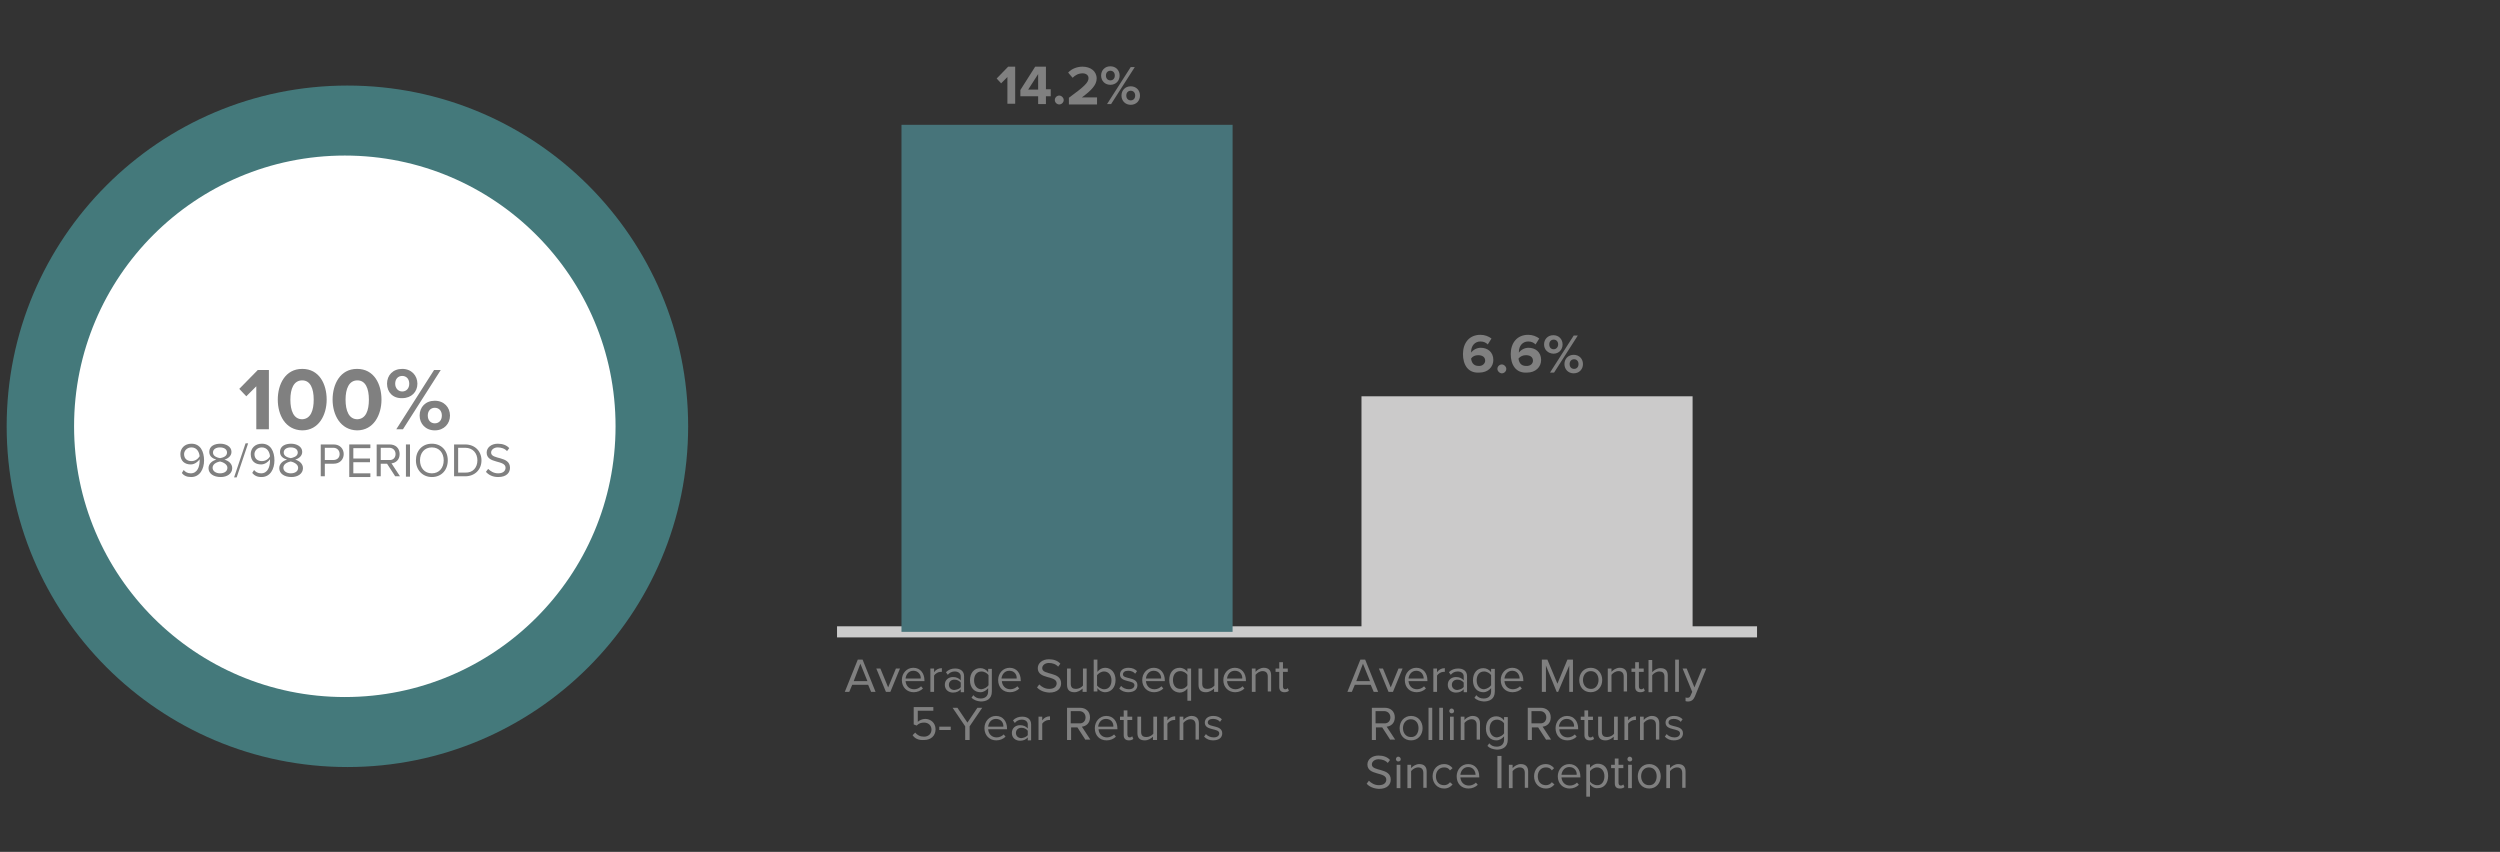 <?xml version="1.0" encoding="utf-8"?>
<!-- Generator: Adobe Illustrator 28.0.0, SVG Export Plug-In . SVG Version: 6.00 Build 0)  -->
<svg version="1.1" xmlns="http://www.w3.org/2000/svg" xmlns:xlink="http://www.w3.org/1999/xlink" x="0px" y="0px"
	 viewBox="0 0 675 230" enable-background="new 0 0 675 230" xml:space="preserve">
<rect x="0" y="0" width="675" height="230" fill="#333333" stroke="none"/>
<g id="Layer_2">
	<g>
		<path fill="#44797B" d="M93.8,115.1v-92c50.8,0,92,41.2,92,92s-41.2,92-92,92s-92-41.2-92-92s41.2-92,92-92l0,0V115.1z"/>
	</g>
	<circle fill="#FFFFFF" cx="93.1" cy="115.1" r="73.1"/>
	<path fill="#808080" d="M69.2,115.9v-11.6l-2.7,2.7l-1.9-2l5-5.1h3v16H69.2z"/>
	<path fill="#808080" d="M75,107.9c0-4.1,2-8.3,6.6-8.3c4.6,0,6.6,4.1,6.6,8.3c0,4.1-2.1,8.3-6.6,8.3C77,116.1,75,112,75,107.9z
		 M84.7,107.9c0-3-0.9-5.2-3.1-5.2c-2.3,0-3.2,2.3-3.2,5.2c0,3,0.9,5.3,3.2,5.3C83.9,113.1,84.7,110.8,84.7,107.9z"/>
	<path fill="#808080" d="M89.8,107.9c0-4.1,2-8.3,6.6-8.3c4.6,0,6.6,4.1,6.6,8.3c0,4.1-2.1,8.3-6.6,8.3
		C91.9,116.1,89.8,112,89.8,107.9z M99.6,107.9c0-3-0.9-5.2-3.1-5.2c-2.3,0-3.2,2.3-3.2,5.2c0,3,0.9,5.3,3.2,5.3
		C98.8,113.1,99.6,110.8,99.6,107.9z"/>
	<path fill="#808080" d="M104.5,103.6c0-2.3,1.6-4,4.1-4c2.5,0,4.1,1.8,4.1,4c0,2.2-1.6,3.9-4.1,3.9
		C106.1,107.6,104.5,105.9,104.5,103.6z M110.5,103.6c0-1.3-0.8-2.1-1.9-2.1c-1.1,0-1.9,0.8-1.9,2.1c0,1.2,0.8,2.1,1.9,2.1
		C109.7,105.7,110.5,104.9,110.5,103.6z M107,115.9l10.2-16h1.8l-10.2,16H107z M113.3,112.2c0-2.3,1.6-4,4.1-4s4.1,1.8,4.1,4
		c0,2.2-1.6,4-4.1,4S113.3,114.4,113.3,112.2z M119.3,112.2c0-1.3-0.8-2.1-1.9-2.1s-1.9,0.8-1.9,2.1c0,1.3,0.8,2.1,1.9,2.1
		S119.3,113.5,119.3,112.2z"/>
	<path fill="#808080" d="M49.1,127.7l0.5-0.8c0.4,0.5,1,0.9,1.9,0.9c1.8,0,2.4-1.8,2.4-3.4c0-0.1,0-0.2,0-0.4
		c-0.4,0.6-1.3,1.4-2.4,1.4c-1.6,0-2.8-0.9-2.8-2.8c0-1.5,1.1-2.8,3-2.8c2.4,0,3.4,2.1,3.4,4.5c0,2.3-1.1,4.5-3.5,4.5
		C50.4,128.8,49.6,128.4,49.1,127.7z M53.9,123.2c-0.1-1.1-0.7-2.4-2.2-2.4c-1.3,0-2,1-2,1.8c0,1.3,0.9,1.9,2,1.9
		C52.6,124.5,53.4,124,53.9,123.2z"/>
	<path fill="#808080" d="M56.3,126.4c0-1.2,1-2,2.1-2.3c-1-0.3-1.9-0.9-1.9-2.1c0-1.6,1.5-2.2,3-2.2c1.4,0,3,0.7,3,2.2
		c0,1.1-0.9,1.8-1.9,2.1c1.1,0.3,2.1,1.1,2.1,2.3c0,1.5-1.4,2.4-3.1,2.4C57.7,128.8,56.3,127.9,56.3,126.4z M61.4,126.3
		c0-1.1-1.5-1.6-2-1.7c-0.5,0.1-2,0.5-2,1.7c0,0.9,0.9,1.5,2,1.5C60.5,127.8,61.4,127.3,61.4,126.3z M61.3,122.2
		c0-0.9-0.8-1.4-1.9-1.4c-1.1,0-1.9,0.5-1.9,1.4c0,1.1,1.4,1.4,1.9,1.5C60,123.6,61.3,123.3,61.3,122.2z"/>
	<path fill="#808080" d="M63.2,128.9l3.1-9.2H67l-3.1,9.2H63.2z"/>
	<path fill="#808080" d="M68.1,127.7l0.5-0.8c0.4,0.5,1,0.9,1.9,0.9c1.8,0,2.4-1.8,2.4-3.4c0-0.1,0-0.2,0-0.4
		c-0.4,0.6-1.3,1.4-2.4,1.4c-1.6,0-2.8-0.9-2.8-2.8c0-1.5,1.1-2.8,3-2.8c2.4,0,3.4,2.1,3.4,4.5c0,2.3-1.1,4.5-3.5,4.5
		C69.4,128.8,68.7,128.4,68.1,127.7z M72.9,123.2c-0.1-1.1-0.7-2.4-2.2-2.4c-1.3,0-2,1-2,1.8c0,1.3,0.9,1.9,2,1.9
		C71.6,124.5,72.5,124,72.9,123.2z"/>
	<path fill="#808080" d="M75.4,126.4c0-1.2,1-2,2.1-2.3c-1-0.3-1.9-0.9-1.9-2.1c0-1.6,1.5-2.2,3-2.2c1.4,0,3,0.7,3,2.2
		c0,1.1-0.9,1.8-1.9,2.1c1.1,0.3,2.1,1.1,2.1,2.3c0,1.5-1.4,2.4-3.1,2.4C76.8,128.8,75.4,127.9,75.4,126.4z M80.5,126.3
		c0-1.1-1.5-1.6-2-1.7c-0.5,0.1-2,0.5-2,1.7c0,0.9,0.9,1.5,2,1.5C79.6,127.8,80.5,127.3,80.5,126.3z M80.4,122.2
		c0-0.9-0.8-1.4-1.9-1.4c-1.1,0-1.9,0.5-1.9,1.4c0,1.1,1.4,1.4,1.9,1.5C79,123.6,80.4,123.3,80.4,122.2z"/>
	<path fill="#808080" d="M86.6,128.6V120h3.5c1.7,0,2.7,1.2,2.7,2.6s-1,2.6-2.7,2.6h-2.4v3.4H86.6z M91.7,122.6c0-1-0.7-1.7-1.7-1.7
		h-2.3v3.3H90C91,124.2,91.7,123.6,91.7,122.6z"/>
	<path fill="#808080" d="M94.3,128.6V120h5.7v1h-4.6v2.8h4.5v1h-4.5v3h4.6v1H94.3z"/>
	<path fill="#808080" d="M106.7,128.6l-2.2-3.4h-1.7v3.4h-1.1V120h3.5c1.6,0,2.7,1,2.7,2.6c0,1.6-1.1,2.4-2.2,2.5l2.3,3.5H106.7z
		 M106.8,122.6c0-1-0.7-1.7-1.7-1.7h-2.3v3.3h2.3C106.1,124.3,106.8,123.6,106.8,122.6z"/>
	<path fill="#808080" d="M109.6,128.6V120h1.1v8.7H109.6z"/>
	<path fill="#808080" d="M112.3,124.3c0-2.6,1.7-4.5,4.3-4.5c2.6,0,4.3,1.9,4.3,4.5c0,2.6-1.7,4.5-4.3,4.5
		C114.1,128.8,112.3,126.9,112.3,124.3z M119.8,124.3c0-2-1.2-3.5-3.2-3.5c-2,0-3.2,1.5-3.2,3.5c0,2,1.2,3.5,3.2,3.5
		C118.6,127.8,119.8,126.3,119.8,124.3z"/>
	<path fill="#808080" d="M122.6,128.6V120h3c2.7,0,4.4,1.9,4.4,4.3c0,2.5-1.8,4.3-4.4,4.3H122.6z M128.9,124.3
		c0-1.9-1.2-3.4-3.3-3.4h-1.9v6.7h1.9C127.7,127.7,128.9,126.2,128.9,124.3z"/>
	<path fill="#808080" d="M131.2,127.4l0.6-0.8c0.6,0.6,1.5,1.2,2.7,1.2c1.5,0,2-0.8,2-1.5c0-2.2-5.1-1-5.1-4.1c0-1.4,1.3-2.4,3-2.4
		c1.3,0,2.4,0.4,3.1,1.2l-0.6,0.8c-0.6-0.7-1.6-1-2.5-1c-1,0-1.8,0.6-1.8,1.4c0,2,5.1,0.8,5.1,4.1c0,1.3-0.9,2.5-3.2,2.5
		C133,128.8,131.9,128.2,131.2,127.4z"/>
	<line fill="none" stroke="#CBCBCB" stroke-width="3" stroke-miterlimit="10" x1="226" y1="170.6" x2="474.4" y2="170.6"/>
	<g>
		<g>
			<path fill="none" d="M215.3,171c0-1.7,1-3.3,3.2-3.3c2.2,0,3.2,1.7,3.2,3.3c0,1.7-1,3.3-3.2,3.3
				C216.3,174.4,215.3,172.7,215.3,171z M220.1,171c0-1.2-0.4-2.1-1.5-2.1c-1.1,0-1.5,0.9-1.5,2.1c0,1.2,0.4,2.1,1.5,2.1
				C219.7,173.1,220.1,172.2,220.1,171z"/>
		</g>
		<g>
			<path fill="none" d="M215.6,144.4l0.9-0.9c0.5,0.5,1.4,0.7,2.1,0.7c0.9,0,1.5-0.3,1.5-0.8c0-0.5-0.5-0.7-1.6-0.7
				c-0.3,0-0.9,0-1,0v-1.2c0.1,0,0.7,0,1,0c0.9,0,1.4-0.2,1.4-0.7c0-0.5-0.6-0.8-1.4-0.8c-0.7,0-1.4,0.2-2,0.7l-0.8-0.9
				c0.6-0.6,1.6-1,3-1c1.8,0,2.9,0.7,2.9,1.8c0,0.8-0.8,1.3-1.7,1.5c0.8,0.1,1.8,0.6,1.8,1.5c0,1.1-1.2,1.9-3.1,1.9
				C217.2,145.4,216.1,145,215.6,144.4z"/>
		</g>
		<g>
			<path fill="none" d="M215.5,113.2c0-2,1.3-3.3,3.6-3.3c0.9,0,1.7,0.3,2.3,0.7l-0.7,1.1c-0.4-0.3-0.9-0.5-1.5-0.5
				c-1.1,0-1.9,0.8-1.9,1.8c0,0,0,0.1,0,0.1c0.4-0.4,1.1-0.8,2-0.8c1.4,0,2.6,0.7,2.6,2.1c0,1.3-1.2,2.2-3,2.2
				C216.5,116.5,215.5,115,215.5,113.2z M220.1,114.3c0-0.7-0.7-1-1.4-1c-0.6,0-1.1,0.2-1.5,0.6c0.1,0.6,0.5,1.3,1.6,1.3
				C219.6,115.3,220.1,114.8,220.1,114.3z"/>
		</g>
		<g>
			<path fill="none" d="M215.9,86.9l0.7-1.1c0.4,0.3,0.9,0.5,1.5,0.5c1.3,0,1.9-0.9,1.9-1.8c0,0,0-0.1,0-0.1c-0.4,0.4-1.2,0.8-2,0.8
				c-1.4,0-2.7-0.7-2.7-2.1c0-1.3,1.2-2.2,3-2.2c2.4,0,3.3,1.5,3.3,3.3c0,1.9-1.3,3.3-3.6,3.3C217.2,87.6,216.4,87.3,215.9,86.9z
				 M220.1,83.4c-0.1-0.6-0.5-1.3-1.6-1.3c-0.9,0-1.4,0.5-1.4,0.9c0,0.7,0.7,1,1.4,1C219.1,84,219.7,83.8,220.1,83.4z"/>
		</g>
		<g>
			<path fill="none" d="M212.8,58.5v-4.7l-1.3,1.1l-0.9-0.8l2.4-2h1.4v6.5H212.8z"/>
			<path fill="none" d="M215.7,58.5v-1.1c3.2-2,4.1-2.6,4.1-3.4c0-0.6-0.6-0.8-1.3-0.8c-0.9,0-1.6,0.3-2.1,0.7l-0.9-0.9
				c0.8-0.7,1.9-1.1,3-1.1c1.7,0,3,0.8,3,2.1c0,1.1-1.1,2.1-3.1,3.3h3.2v1.2H215.7z"/>
		</g>
		<g>
			<path fill="none" d="M212.7,29.6v-4.7l-1.3,1.1l-0.9-0.8l2.4-2h1.4v6.5H212.7z"/>
			<path fill="none" d="M215.7,28.8l0.9-1c0.5,0.5,1.2,0.7,2.1,0.7c0.9,0,1.4-0.4,1.4-1c0-0.6-0.5-1-1.4-1c-0.6,0-1.2,0.2-1.6,0.5
				l-1.2-0.3v-3.7h5.3v1.2h-3.7v1.6c0.4-0.3,1-0.5,1.7-0.5c1.3,0,2.5,0.8,2.5,2.1c0,1.4-1.2,2.2-3.1,2.2
				C217.3,29.7,216.3,29.4,215.7,28.8z"/>
		</g>
	</g>
	<g>
		<g>
			<rect x="243.4" y="33.7" fill="#47747A" width="89.4" height="136.9"/>
			<rect x="367.6" y="107" fill="#CBCACA" width="89.4" height="63.6"/>
		</g>
	</g>
	<g>
		<path fill="#808080" d="M370.9,186.8l-0.8-1.9h-4.3l-0.8,1.9h-1.2l3.5-8.7h1.3l3.5,8.7H370.9z M368,179.2l-1.8,4.7h3.7L368,179.2z
			"/>
		<path fill="#808080" d="M374.9,186.8l-2.6-6.3h1.1l2.1,5.1l2.1-5.1h1.1l-2.6,6.3H374.9z"/>
		<path fill="#808080" d="M379.3,183.6c0-1.8,1.3-3.3,3.1-3.3c1.9,0,3,1.5,3,3.4v0.2h-5.1c0.1,1.2,0.9,2.2,2.3,2.2
			c0.7,0,1.4-0.3,1.9-0.8l0.5,0.6c-0.6,0.6-1.5,1-2.5,1C380.6,186.9,379.3,185.6,379.3,183.6z M382.4,181.1c-1.3,0-2,1.1-2.1,2.1
			h4.1C384.4,182.3,383.8,181.1,382.4,181.1z"/>
		<path fill="#808080" d="M387,186.8v-6.3h1v1c0.5-0.7,1.2-1.1,2.1-1.1v1c-0.1,0-0.2,0-0.4,0c-0.6,0-1.4,0.5-1.7,1v4.4H387z"/>
		<path fill="#808080" d="M395.2,186.8v-0.7c-0.5,0.6-1.2,0.9-2.1,0.9c-1.1,0-2.2-0.7-2.2-2.1c0-1.4,1.1-2.1,2.2-2.1
			c0.9,0,1.6,0.3,2.1,0.9v-1.1c0-0.8-0.7-1.3-1.6-1.3c-0.8,0-1.4,0.3-1.9,0.9l-0.5-0.7c0.7-0.7,1.5-1,2.5-1c1.3,0,2.4,0.6,2.4,2.1
			v4.3H395.2z M395.2,185.5v-1.2c-0.4-0.5-1-0.8-1.7-0.8c-0.9,0-1.5,0.6-1.5,1.4c0,0.8,0.6,1.4,1.5,1.4
			C394.1,186.2,394.8,186,395.2,185.5z"/>
		<path fill="#808080" d="M398.1,188.4l0.5-0.7c0.5,0.6,1.1,0.9,2,0.9c1,0,2-0.5,2-1.9v-0.9c-0.5,0.6-1.2,1.1-2.1,1.1
			c-1.6,0-2.8-1.2-2.8-3.2c0-2,1.1-3.3,2.8-3.3c0.8,0,1.6,0.4,2.1,1.1v-0.9h1v6.1c0,2.1-1.5,2.7-3,2.7
			C399.6,189.3,398.8,189.1,398.1,188.4z M402.6,185v-2.7c-0.3-0.5-1.1-1-1.9-1c-1.3,0-2,1-2,2.4c0,1.4,0.8,2.4,2,2.4
			C401.5,186,402.3,185.5,402.6,185z"/>
		<path fill="#808080" d="M405.2,183.6c0-1.8,1.3-3.3,3.1-3.3c1.9,0,3,1.5,3,3.4v0.2h-5.1c0.1,1.2,0.9,2.2,2.3,2.2
			c0.7,0,1.4-0.3,1.9-0.8l0.5,0.6c-0.6,0.6-1.5,1-2.5,1C406.5,186.9,405.2,185.6,405.2,183.6z M408.3,181.1c-1.3,0-2,1.1-2.1,2.1
			h4.1C410.3,182.3,409.7,181.1,408.3,181.1z"/>
		<path fill="#808080" d="M423.7,186.8v-7.1l-3,7.1h-0.4l-2.9-7.1v7.1h-1.1v-8.7h1.5l2.7,6.5l2.7-6.5h1.5v8.7H423.7z"/>
		<path fill="#808080" d="M426.4,183.6c0-1.8,1.2-3.3,3.1-3.3s3.1,1.5,3.1,3.3c0,1.8-1.2,3.3-3.1,3.3S426.4,185.5,426.4,183.6z
			 M431.6,183.6c0-1.3-0.7-2.4-2.1-2.4c-1.3,0-2.1,1.1-2.1,2.4c0,1.3,0.8,2.4,2.1,2.4C430.8,186.1,431.6,184.9,431.6,183.6z"/>
		<path fill="#808080" d="M438.4,186.8v-4.1c0-1.1-0.6-1.5-1.4-1.5c-0.8,0-1.5,0.5-1.9,1v4.6h-1v-6.3h1v0.9c0.4-0.5,1.3-1.1,2.2-1.1
			c1.3,0,2,0.7,2,2v4.4H438.4z"/>
		<path fill="#808080" d="M441.5,185.5v-4.1h-1v-0.9h1v-1.7h1v1.7h1.3v0.9h-1.3v3.9c0,0.5,0.2,0.8,0.6,0.8c0.3,0,0.5-0.1,0.7-0.3
			l0.3,0.7c-0.2,0.2-0.6,0.4-1.2,0.4C442,186.9,441.5,186.4,441.5,185.5z"/>
		<path fill="#808080" d="M449.4,186.8v-4.1c0-1.1-0.6-1.4-1.4-1.4c-0.8,0-1.5,0.5-1.9,1v4.6h-1v-8.7h1v3.3c0.4-0.5,1.3-1.1,2.2-1.1
			c1.3,0,2,0.6,2,2v4.4H449.4z"/>
		<path fill="#808080" d="M452.3,186.8v-8.7h1v8.7H452.3z"/>
		<path fill="#808080" d="M455.1,188.3c0.1,0.1,0.4,0.1,0.5,0.1c0.4,0,0.7-0.1,0.9-0.7l0.4-0.9l-2.6-6.3h1.1l2.1,5.1l2.1-5.1h1.1
			l-3.1,7.6c-0.4,0.9-1,1.3-1.8,1.3c-0.2,0-0.5,0-0.7-0.1L455.1,188.3z"/>
		<path fill="#808080" d="M375.4,199.8l-2.2-3.4h-1.7v3.4h-1.1v-8.7h3.5c1.6,0,2.7,1,2.7,2.6c0,1.6-1.1,2.4-2.2,2.5l2.3,3.5H375.4z
			 M375.4,193.7c0-1-0.7-1.7-1.7-1.7h-2.3v3.3h2.3C374.7,195.4,375.4,194.7,375.4,193.7z"/>
		<path fill="#808080" d="M377.9,196.6c0-1.8,1.2-3.3,3.1-3.3s3.1,1.5,3.1,3.3c0,1.8-1.2,3.3-3.1,3.3S377.9,198.5,377.9,196.6z
			 M383,196.6c0-1.3-0.7-2.4-2.1-2.4c-1.3,0-2.1,1.1-2.1,2.4c0,1.3,0.8,2.4,2.1,2.4C382.3,199.1,383,197.9,383,196.6z"/>
		<path fill="#808080" d="M385.7,199.8v-8.7h1v8.7H385.7z"/>
		<path fill="#808080" d="M388.6,199.8v-8.7h1v8.7H388.6z"/>
		<path fill="#808080" d="M391.3,192c0-0.4,0.3-0.7,0.6-0.7c0.4,0,0.7,0.3,0.7,0.7c0,0.4-0.3,0.6-0.7,0.6
			C391.6,192.6,391.3,192.3,391.3,192z M391.5,199.8v-6.3h1v6.3H391.5z"/>
		<path fill="#808080" d="M398.7,199.8v-4.1c0-1.1-0.6-1.5-1.4-1.5c-0.8,0-1.5,0.5-1.9,1v4.6h-1v-6.3h1v0.9c0.4-0.5,1.3-1.1,2.2-1.1
			c1.3,0,2,0.7,2,2v4.4H398.7z"/>
		<path fill="#808080" d="M401.6,201.4l0.5-0.7c0.5,0.6,1.1,0.9,2,0.9c1,0,2-0.5,2-1.9v-0.9c-0.5,0.6-1.2,1.1-2.1,1.1
			c-1.6,0-2.8-1.2-2.8-3.2c0-2,1.1-3.3,2.8-3.3c0.8,0,1.6,0.4,2.1,1.1v-0.9h1v6.1c0,2.1-1.5,2.7-3,2.7
			C403.1,202.3,402.3,202.1,401.6,201.4z M406.1,198v-2.7c-0.3-0.5-1.1-1-1.9-1c-1.3,0-2,1-2,2.4c0,1.4,0.8,2.4,2,2.4
			C405,199,405.8,198.5,406.1,198z"/>
		<path fill="#808080" d="M417.5,199.8l-2.2-3.4h-1.7v3.4h-1.1v-8.7h3.5c1.6,0,2.7,1,2.7,2.6c0,1.6-1.1,2.4-2.2,2.5l2.3,3.5H417.5z
			 M417.5,193.7c0-1-0.7-1.7-1.7-1.7h-2.3v3.3h2.3C416.8,195.4,417.5,194.7,417.5,193.7z"/>
		<path fill="#808080" d="M420,196.6c0-1.8,1.3-3.3,3.1-3.3c1.9,0,3,1.5,3,3.4v0.2H421c0.1,1.2,0.9,2.2,2.3,2.2
			c0.7,0,1.4-0.3,1.9-0.8l0.5,0.6c-0.6,0.6-1.5,1-2.5,1C421.3,199.9,420,198.6,420,196.6z M423,194.1c-1.3,0-2,1.1-2.1,2.1h4.1
			C425.1,195.3,424.5,194.1,423,194.1z"/>
		<path fill="#808080" d="M427.8,198.5v-4.1h-1v-0.9h1v-1.7h1v1.7h1.3v0.9h-1.3v3.9c0,0.5,0.2,0.8,0.6,0.8c0.3,0,0.5-0.1,0.7-0.3
			l0.3,0.7c-0.2,0.2-0.6,0.4-1.2,0.4C428.3,199.9,427.8,199.4,427.8,198.5z"/>
		<path fill="#808080" d="M435.7,199.8v-0.9c-0.5,0.5-1.3,1-2.2,1c-1.3,0-2-0.6-2-2v-4.4h1v4.1c0,1.1,0.6,1.4,1.4,1.4
			c0.8,0,1.5-0.4,1.9-0.9v-4.6h1v6.3H435.7z"/>
		<path fill="#808080" d="M438.6,199.8v-6.3h1v1c0.5-0.7,1.2-1.1,2.1-1.1v1c-0.1,0-0.2,0-0.4,0c-0.6,0-1.4,0.5-1.7,1v4.4H438.6z"/>
		<path fill="#808080" d="M447.1,199.8v-4.1c0-1.1-0.6-1.5-1.4-1.5c-0.8,0-1.5,0.5-1.9,1v4.6h-1v-6.3h1v0.9c0.4-0.5,1.3-1.1,2.2-1.1
			c1.3,0,2,0.7,2,2v4.4H447.1z"/>
		<path fill="#808080" d="M449.5,198.9l0.5-0.7c0.4,0.5,1.2,0.9,2.1,0.9c1,0,1.5-0.5,1.5-1.1c0-1.5-3.9-0.6-3.9-2.9
			c0-1,0.8-1.8,2.3-1.8c1.1,0,1.8,0.4,2.3,0.9l-0.5,0.7c-0.4-0.5-1.1-0.8-1.9-0.8c-0.9,0-1.4,0.4-1.4,1c0,1.4,3.9,0.5,3.9,2.9
			c0,1.1-0.8,1.9-2.5,1.9C451,199.9,450.2,199.6,449.5,198.9z"/>
		<path fill="#808080" d="M369,211.6l0.6-0.8c0.6,0.6,1.5,1.2,2.7,1.2c1.5,0,2-0.8,2-1.5c0-2.2-5.1-1-5.1-4.1c0-1.4,1.3-2.4,3-2.4
			c1.3,0,2.4,0.4,3.1,1.2l-0.6,0.8c-0.6-0.7-1.6-1-2.5-1c-1,0-1.8,0.6-1.8,1.4c0,2,5.1,0.8,5.1,4.1c0,1.3-0.9,2.5-3.2,2.5
			C370.8,212.9,369.7,212.4,369,211.6z"/>
		<path fill="#808080" d="M376.9,205c0-0.4,0.3-0.7,0.6-0.7c0.4,0,0.7,0.3,0.7,0.7c0,0.4-0.3,0.6-0.7,0.6
			C377.2,205.6,376.9,205.3,376.9,205z M377.1,212.8v-6.3h1v6.3H377.1z"/>
		<path fill="#808080" d="M384.3,212.8v-4.1c0-1.1-0.6-1.5-1.4-1.5c-0.8,0-1.5,0.5-1.9,1v4.6h-1v-6.3h1v0.9c0.4-0.5,1.3-1.1,2.2-1.1
			c1.3,0,2,0.7,2,2v4.4H384.3z"/>
		<path fill="#808080" d="M386.8,209.6c0-1.9,1.3-3.3,3.1-3.3c1.1,0,1.8,0.5,2.3,1.1l-0.7,0.6c-0.4-0.6-0.9-0.8-1.6-0.8
			c-1.3,0-2.2,1-2.2,2.4s0.8,2.4,2.2,2.4c0.7,0,1.2-0.3,1.6-0.8l0.7,0.6c-0.5,0.6-1.2,1.1-2.3,1.1
			C388.1,212.9,386.8,211.5,386.8,209.6z"/>
		<path fill="#808080" d="M393.3,209.6c0-1.8,1.3-3.3,3.1-3.3c1.9,0,3,1.5,3,3.4v0.2h-5.1c0.1,1.2,0.9,2.2,2.3,2.2
			c0.7,0,1.4-0.3,1.9-0.8l0.5,0.6c-0.6,0.6-1.5,1-2.5,1C394.6,212.9,393.3,211.6,393.3,209.6z M396.4,207.1c-1.3,0-2,1.1-2.1,2.1
			h4.1C398.4,208.3,397.8,207.1,396.4,207.1z"/>
		<path fill="#808080" d="M404.3,212.8v-8.7h1.1v8.7H404.3z"/>
		<path fill="#808080" d="M411.7,212.8v-4.1c0-1.1-0.6-1.5-1.4-1.5c-0.8,0-1.5,0.5-1.9,1v4.6h-1v-6.3h1v0.9c0.4-0.5,1.3-1.1,2.2-1.1
			c1.3,0,2,0.7,2,2v4.4H411.7z"/>
		<path fill="#808080" d="M414.2,209.6c0-1.9,1.3-3.3,3.1-3.3c1.1,0,1.8,0.5,2.3,1.1L419,208c-0.4-0.6-0.9-0.8-1.6-0.8
			c-1.3,0-2.2,1-2.2,2.4s0.8,2.4,2.2,2.4c0.7,0,1.2-0.3,1.6-0.8l0.7,0.6c-0.5,0.6-1.2,1.1-2.3,1.1
			C415.5,212.9,414.2,211.5,414.2,209.6z"/>
		<path fill="#808080" d="M420.6,209.6c0-1.8,1.3-3.3,3.1-3.3c1.9,0,3,1.5,3,3.4v0.2h-5.1c0.1,1.2,0.9,2.2,2.3,2.2
			c0.7,0,1.4-0.3,1.9-0.8l0.5,0.6c-0.6,0.6-1.5,1-2.5,1C422,212.9,420.6,211.6,420.6,209.6z M423.7,207.1c-1.3,0-2,1.1-2.1,2.1h4.1
			C425.8,208.3,425.2,207.1,423.7,207.1z"/>
		<path fill="#808080" d="M429.3,211.8v3.3h-1v-8.7h1v0.9c0.5-0.6,1.2-1.1,2.1-1.1c1.7,0,2.8,1.2,2.8,3.3c0,2-1.1,3.3-2.8,3.3
			C430.6,212.9,429.8,212.5,429.3,211.8z M433.2,209.6c0-1.4-0.8-2.4-2-2.4c-0.8,0-1.5,0.5-1.9,1v2.8c0.3,0.5,1.1,1,1.9,1
			C432.4,212.1,433.2,211,433.2,209.6z"/>
		<path fill="#808080" d="M436,211.5v-4.1h-1v-0.9h1v-1.7h1v1.7h1.3v0.9h-1.3v3.9c0,0.5,0.2,0.8,0.6,0.8c0.3,0,0.5-0.1,0.7-0.3
			l0.3,0.7c-0.2,0.2-0.6,0.4-1.2,0.4C436.4,212.9,436,212.4,436,211.5z"/>
		<path fill="#808080" d="M439.4,205c0-0.4,0.3-0.7,0.6-0.7c0.4,0,0.7,0.3,0.7,0.7c0,0.4-0.3,0.6-0.7,0.6
			C439.7,205.6,439.4,205.3,439.4,205z M439.6,212.8v-6.3h1v6.3H439.6z"/>
		<path fill="#808080" d="M442.2,209.6c0-1.8,1.2-3.3,3.1-3.3s3.1,1.5,3.1,3.3c0,1.8-1.2,3.3-3.1,3.3S442.2,211.5,442.2,209.6z
			 M447.3,209.6c0-1.3-0.7-2.4-2.1-2.4c-1.3,0-2.1,1.1-2.1,2.4c0,1.3,0.8,2.4,2.1,2.4C446.6,212.1,447.3,210.9,447.3,209.6z"/>
		<path fill="#808080" d="M454.2,212.8v-4.1c0-1.1-0.6-1.5-1.4-1.5c-0.8,0-1.5,0.5-1.9,1v4.6h-1v-6.3h1v0.9c0.4-0.5,1.3-1.1,2.2-1.1
			c1.3,0,2,0.7,2,2v4.4H454.2z"/>
	</g>
	<g>
		<path fill="#808080" d="M235.2,186.8l-0.8-1.9h-4.3l-0.8,1.9h-1.2l3.5-8.7h1.3l3.5,8.7H235.2z M232.3,179.2l-1.8,4.7h3.7
			L232.3,179.2z"/>
		<path fill="#808080" d="M239.2,186.8l-2.6-6.3h1.1l2.1,5.1l2.1-5.1h1.1l-2.6,6.3H239.2z"/>
		<path fill="#808080" d="M243.5,183.6c0-1.8,1.3-3.3,3.1-3.3c1.9,0,3,1.5,3,3.4v0.2h-5.1c0.1,1.2,0.9,2.2,2.3,2.2
			c0.7,0,1.4-0.3,1.9-0.8l0.5,0.6c-0.6,0.6-1.5,1-2.5,1C244.9,186.9,243.5,185.6,243.5,183.6z M246.6,181.1c-1.3,0-2,1.1-2.1,2.1
			h4.1C248.7,182.3,248,181.1,246.6,181.1z"/>
		<path fill="#808080" d="M251.2,186.8v-6.3h1v1c0.5-0.7,1.2-1.1,2.1-1.1v1c-0.1,0-0.2,0-0.4,0c-0.6,0-1.4,0.5-1.7,1v4.4H251.2z"/>
		<path fill="#808080" d="M259.4,186.8v-0.7c-0.5,0.6-1.2,0.9-2.1,0.9c-1.1,0-2.2-0.7-2.2-2.1c0-1.4,1.1-2.1,2.2-2.1
			c0.9,0,1.6,0.3,2.1,0.9v-1.1c0-0.8-0.7-1.3-1.6-1.3c-0.8,0-1.4,0.3-1.9,0.9l-0.5-0.7c0.7-0.7,1.5-1,2.5-1c1.3,0,2.4,0.6,2.4,2.1
			v4.3H259.4z M259.4,185.5v-1.2c-0.4-0.5-1-0.8-1.7-0.8c-0.9,0-1.5,0.6-1.5,1.4c0,0.8,0.6,1.4,1.5,1.4
			C258.4,186.2,259.1,186,259.4,185.5z"/>
		<path fill="#808080" d="M262.3,188.4l0.5-0.7c0.5,0.6,1.1,0.9,2,0.9c1,0,2-0.5,2-1.9v-0.9c-0.5,0.6-1.2,1.1-2.1,1.1
			c-1.6,0-2.8-1.2-2.8-3.2c0-2,1.1-3.3,2.8-3.3c0.8,0,1.6,0.4,2.1,1.1v-0.9h1v6.1c0,2.1-1.5,2.7-3,2.7
			C263.8,189.3,263.1,189.1,262.3,188.4z M266.9,185v-2.7c-0.3-0.5-1.1-1-1.9-1c-1.3,0-2,1-2,2.4c0,1.4,0.8,2.4,2,2.4
			C265.8,186,266.6,185.5,266.9,185z"/>
		<path fill="#808080" d="M269.5,183.6c0-1.8,1.3-3.3,3.1-3.3c1.9,0,3,1.5,3,3.4v0.2h-5.1c0.1,1.2,0.9,2.2,2.3,2.2
			c0.7,0,1.4-0.3,1.9-0.8l0.5,0.6c-0.6,0.6-1.5,1-2.5,1C270.8,186.9,269.5,185.6,269.5,183.6z M272.5,181.1c-1.3,0-2,1.1-2.1,2.1
			h4.1C274.6,182.3,274,181.1,272.5,181.1z"/>
		<path fill="#808080" d="M280,185.6l0.6-0.8c0.6,0.6,1.5,1.2,2.7,1.2c1.5,0,2-0.8,2-1.5c0-2.2-5.1-1-5.1-4.1c0-1.4,1.3-2.4,3-2.4
			c1.3,0,2.4,0.4,3.1,1.2l-0.6,0.8c-0.6-0.7-1.6-1-2.5-1c-1,0-1.8,0.6-1.8,1.4c0,2,5.1,0.8,5.1,4.1c0,1.3-0.9,2.5-3.2,2.5
			C281.8,186.9,280.7,186.4,280,185.6z"/>
		<path fill="#808080" d="M292.3,186.8v-0.9c-0.5,0.5-1.3,1-2.2,1c-1.3,0-2-0.6-2-2v-4.4h1v4.1c0,1.1,0.6,1.4,1.4,1.4
			c0.8,0,1.5-0.4,1.9-0.9v-4.6h1v6.3H292.3z"/>
		<path fill="#808080" d="M295.3,186.8v-8.7h1v3.3c0.5-0.7,1.3-1.1,2.1-1.1c1.6,0,2.8,1.3,2.8,3.3c0,2-1.2,3.3-2.8,3.3
			c-0.9,0-1.7-0.5-2.1-1.1v0.9H295.3z M298.1,186.1c1.3,0,2-1,2-2.4s-0.8-2.4-2-2.4c-0.8,0-1.5,0.5-1.9,1v2.8
			C296.6,185.6,297.4,186.1,298.1,186.1z"/>
		<path fill="#808080" d="M302.2,185.9l0.5-0.7c0.4,0.5,1.2,0.9,2.1,0.9c1,0,1.5-0.5,1.5-1.1c0-1.5-3.9-0.6-3.9-2.9
			c0-1,0.8-1.8,2.3-1.8c1.1,0,1.8,0.4,2.3,0.9l-0.5,0.7c-0.4-0.5-1.1-0.8-1.9-0.8c-0.9,0-1.4,0.4-1.4,1c0,1.4,3.9,0.5,3.9,2.9
			c0,1.1-0.8,1.9-2.5,1.9C303.7,186.9,302.8,186.6,302.2,185.9z"/>
		<path fill="#808080" d="M308.4,183.6c0-1.8,1.3-3.3,3.1-3.3c1.9,0,3,1.5,3,3.4v0.2h-5.1c0.1,1.2,0.9,2.2,2.3,2.2
			c0.7,0,1.4-0.3,1.9-0.8l0.5,0.6c-0.6,0.6-1.5,1-2.5,1C309.8,186.9,308.4,185.6,308.4,183.6z M311.5,181.1c-1.3,0-2,1.1-2.1,2.1
			h4.1C313.6,182.3,312.9,181.1,311.5,181.1z"/>
		<path fill="#808080" d="M315.7,183.6c0-2,1.1-3.3,2.8-3.3c0.9,0,1.7,0.5,2.1,1.1v-0.9h1v8.7h-1v-3.3c-0.5,0.7-1.3,1.1-2.1,1.1
			C316.8,186.9,315.7,185.7,315.7,183.6z M320.6,185v-2.8c-0.3-0.5-1.1-1-1.9-1c-1.3,0-2,1-2,2.4s0.7,2.4,2,2.4
			C319.5,186.1,320.3,185.6,320.6,185z"/>
		<path fill="#808080" d="M327.8,186.8v-0.9c-0.5,0.5-1.3,1-2.2,1c-1.3,0-2-0.6-2-2v-4.4h1v4.1c0,1.1,0.6,1.4,1.4,1.4
			c0.8,0,1.5-0.4,1.9-0.9v-4.6h1v6.3H327.8z"/>
		<path fill="#808080" d="M330.3,183.6c0-1.8,1.3-3.3,3.1-3.3c1.9,0,3,1.5,3,3.4v0.2h-5.1c0.1,1.2,0.9,2.2,2.3,2.2
			c0.7,0,1.4-0.3,1.9-0.8l0.5,0.6c-0.6,0.6-1.5,1-2.5,1C331.7,186.9,330.3,185.6,330.3,183.6z M333.4,181.1c-1.3,0-2,1.1-2.1,2.1
			h4.1C335.5,182.3,334.9,181.1,333.4,181.1z"/>
		<path fill="#808080" d="M342.3,186.8v-4.1c0-1.1-0.6-1.5-1.4-1.5c-0.8,0-1.5,0.5-1.9,1v4.6h-1v-6.3h1v0.9c0.4-0.5,1.3-1.1,2.2-1.1
			c1.3,0,2,0.7,2,2v4.4H342.3z"/>
		<path fill="#808080" d="M345.4,185.5v-4.1h-1v-0.9h1v-1.7h1v1.7h1.3v0.9h-1.3v3.9c0,0.5,0.2,0.8,0.6,0.8c0.3,0,0.5-0.1,0.7-0.3
			l0.3,0.7c-0.2,0.2-0.6,0.4-1.2,0.4C345.9,186.9,345.4,186.4,345.4,185.5z"/>
		<path fill="#808080" d="M246.4,198.5l0.7-0.7c0.6,0.7,1.3,1.1,2.4,1.1c1.2,0,2-0.8,2-1.9c0-1.1-0.8-1.9-2-1.9
			c-0.8,0-1.4,0.2-2,0.8l-0.8-0.3v-4.7h5.3v1h-4.2v3c0.4-0.4,1.2-0.8,2-0.8c1.4,0,2.8,1,2.8,2.8c0,1.8-1.3,2.9-3.1,2.9
			C248,199.9,247,199.4,246.4,198.5z"/>
		<path fill="#808080" d="M253.6,197.1v-0.9h3.1v0.9H253.6z"/>
		<path fill="#808080" d="M260.6,199.8v-3.7l-3.4-5h1.3l2.7,4l2.7-4h1.3l-3.4,5v3.7H260.6z"/>
		<path fill="#808080" d="M265.8,196.6c0-1.8,1.3-3.3,3.1-3.3c1.9,0,3,1.5,3,3.4v0.2h-5.1c0.1,1.2,0.9,2.2,2.3,2.2
			c0.7,0,1.4-0.3,1.9-0.8l0.5,0.6c-0.6,0.6-1.5,1-2.5,1C267.2,199.9,265.8,198.6,265.8,196.6z M268.9,194.1c-1.3,0-2,1.1-2.1,2.1
			h4.1C271,195.3,270.4,194.1,268.9,194.1z"/>
		<path fill="#808080" d="M277.5,199.8v-0.7c-0.5,0.6-1.2,0.9-2.1,0.9c-1.1,0-2.2-0.7-2.2-2.1c0-1.4,1.1-2.1,2.2-2.1
			c0.9,0,1.6,0.3,2.1,0.9v-1.1c0-0.8-0.7-1.3-1.6-1.3c-0.8,0-1.4,0.3-1.9,0.9l-0.5-0.7c0.7-0.7,1.5-1,2.5-1c1.3,0,2.4,0.6,2.4,2.1
			v4.3H277.5z M277.5,198.5v-1.2c-0.4-0.5-1-0.8-1.7-0.8c-0.9,0-1.5,0.6-1.5,1.4c0,0.8,0.6,1.4,1.5,1.4
			C276.4,199.2,277.1,199,277.5,198.5z"/>
		<path fill="#808080" d="M280.4,199.8v-6.3h1v1c0.5-0.7,1.2-1.1,2.1-1.1v1c-0.1,0-0.2,0-0.4,0c-0.6,0-1.4,0.5-1.7,1v4.4H280.4z"/>
		<path fill="#808080" d="M293.1,199.8l-2.2-3.4h-1.7v3.4h-1.1v-8.7h3.5c1.6,0,2.7,1,2.7,2.6c0,1.6-1.1,2.4-2.2,2.5l2.3,3.5H293.1z
			 M293.1,193.7c0-1-0.7-1.7-1.7-1.7h-2.3v3.3h2.3C292.4,195.4,293.1,194.7,293.1,193.7z"/>
		<path fill="#808080" d="M295.6,196.6c0-1.8,1.3-3.3,3.1-3.3c1.9,0,3,1.5,3,3.4v0.2h-5.1c0.1,1.2,0.9,2.2,2.3,2.2
			c0.7,0,1.4-0.3,1.9-0.8l0.5,0.6c-0.6,0.6-1.5,1-2.5,1C296.9,199.9,295.6,198.6,295.6,196.6z M298.6,194.1c-1.3,0-2,1.1-2.1,2.1
			h4.1C300.7,195.3,300.1,194.1,298.6,194.1z"/>
		<path fill="#808080" d="M303.4,198.5v-4.1h-1v-0.9h1v-1.7h1v1.7h1.3v0.9h-1.3v3.9c0,0.5,0.2,0.8,0.6,0.8c0.3,0,0.5-0.1,0.7-0.3
			l0.3,0.7c-0.2,0.2-0.6,0.4-1.2,0.4C303.9,199.9,303.4,199.4,303.4,198.5z"/>
		<path fill="#808080" d="M311.3,199.8v-0.9c-0.5,0.5-1.3,1-2.2,1c-1.3,0-2-0.6-2-2v-4.4h1v4.1c0,1.1,0.6,1.4,1.4,1.4
			c0.8,0,1.5-0.4,1.9-0.9v-4.6h1v6.3H311.3z"/>
		<path fill="#808080" d="M314.2,199.8v-6.3h1v1c0.5-0.7,1.2-1.1,2.1-1.1v1c-0.1,0-0.2,0-0.4,0c-0.6,0-1.4,0.5-1.7,1v4.4H314.2z"/>
		<path fill="#808080" d="M322.8,199.8v-4.1c0-1.1-0.6-1.5-1.4-1.5c-0.8,0-1.5,0.5-1.9,1v4.6h-1v-6.3h1v0.9c0.4-0.5,1.3-1.1,2.2-1.1
			c1.3,0,2,0.7,2,2v4.4H322.8z"/>
		<path fill="#808080" d="M325.1,198.9l0.5-0.7c0.4,0.5,1.2,0.9,2.1,0.9c1,0,1.5-0.5,1.5-1.1c0-1.5-3.9-0.6-3.9-2.9
			c0-1,0.8-1.8,2.3-1.8c1.1,0,1.8,0.4,2.3,0.9l-0.5,0.7c-0.4-0.5-1.1-0.8-1.9-0.8c-0.9,0-1.4,0.4-1.4,1c0,1.4,3.9,0.5,3.9,2.9
			c0,1.1-0.8,1.9-2.5,1.9C326.6,199.9,325.8,199.6,325.1,198.9z"/>
	</g>
	<path fill="#808080" d="M395,95.6c0-3,1.7-5.2,4.7-5.2c1.2,0,2.2,0.4,3,1l-1,1.6c-0.5-0.5-1.1-0.8-2-0.8c-1.5,0-2.5,1.2-2.5,2.8
		c0,0.1,0,0.1,0,0.2c0.5-0.7,1.5-1.3,2.6-1.3c1.8,0,3.4,1.1,3.4,3.3c0,1.9-1.5,3.4-3.8,3.4C396.3,100.8,395,98.4,395,95.6z
		 M401,97.4c0-1.1-0.9-1.5-1.9-1.5c-0.8,0-1.5,0.3-1.9,0.9c0.1,1,0.6,2,2,2C400.3,98.9,401,98.1,401,97.4z"/>
	<path fill="#808080" d="M404.3,99.6c0-0.7,0.6-1.2,1.2-1.2s1.2,0.6,1.2,1.2c0,0.7-0.6,1.2-1.2,1.2S404.3,100.2,404.3,99.6z"/>
	<path fill="#808080" d="M407.9,95.6c0-3,1.7-5.2,4.7-5.2c1.2,0,2.2,0.4,3,1l-1,1.6c-0.5-0.5-1.1-0.8-2-0.8c-1.5,0-2.5,1.2-2.5,2.8
		c0,0.1,0,0.1,0,0.2c0.5-0.7,1.5-1.3,2.6-1.3c1.8,0,3.4,1.1,3.4,3.3c0,1.9-1.5,3.4-3.8,3.4C409.2,100.8,407.9,98.4,407.9,95.6z
		 M413.9,97.4c0-1.1-0.9-1.5-1.9-1.5c-0.8,0-1.5,0.3-2,0.9c0.1,1,0.6,2,2,2C413.3,98.9,413.9,98.1,413.9,97.4z"/>
	<path fill="#808080" d="M416.9,93c0-1.4,1-2.5,2.5-2.5c1.5,0,2.5,1.1,2.5,2.5c0,1.4-1,2.5-2.5,2.5C417.9,95.4,416.9,94.4,416.9,93z
		 M420.7,93c0-0.8-0.5-1.3-1.2-1.3c-0.7,0-1.2,0.5-1.2,1.3c0,0.8,0.5,1.3,1.2,1.3C420.2,94.3,420.7,93.7,420.7,93z M418.5,100.6
		l6.4-10h1.1l-6.4,10H418.5z M422.4,98.3c0-1.4,1-2.5,2.5-2.5s2.5,1.1,2.5,2.5c0,1.4-1,2.5-2.5,2.5S422.4,99.7,422.4,98.3z
		 M426.2,98.3c0-0.8-0.5-1.3-1.2-1.3s-1.2,0.5-1.2,1.3c0,0.8,0.5,1.3,1.2,1.3S426.2,99.1,426.2,98.3z"/>
	<path fill="#808080" d="M272,28.1v-7.3l-1.7,1.7l-1.2-1.3l3.1-3.2h1.9v10H272z"/>
	<path fill="#808080" d="M280.3,28.1V26h-4.8v-1.7l4-6.3h2.9v6.1h1.3V26h-1.3v2.1H280.3z M280.3,20l-2.7,4.2h2.7V20z"/>
	<path fill="#808080" d="M284.8,27c0-0.7,0.6-1.2,1.2-1.2s1.2,0.6,1.2,1.2c0,0.7-0.6,1.2-1.2,1.2S284.8,27.7,284.8,27z"/>
	<path fill="#808080" d="M288.6,28.1v-1.7c4.1-3,5.3-4.1,5.3-5.3c0-0.9-0.8-1.3-1.6-1.3c-1.1,0-2,0.5-2.7,1.2l-1.2-1.4
		c1-1.1,2.5-1.6,3.9-1.6c2.1,0,3.8,1.2,3.8,3.2c0,1.7-1.4,3.2-4,5.1h4.1v1.9H288.6z"/>
	<path fill="#808080" d="M297.3,20.4c0-1.4,1-2.5,2.5-2.5c1.5,0,2.5,1.1,2.5,2.5c0,1.4-1,2.5-2.5,2.5
		C298.3,22.9,297.3,21.8,297.3,20.4z M301,20.4c0-0.8-0.5-1.3-1.2-1.3c-0.7,0-1.2,0.5-1.2,1.3c0,0.8,0.5,1.3,1.2,1.3
		C300.5,21.7,301,21.2,301,20.4z M298.9,28.1l6.4-10h1.1l-6.4,10H298.9z M302.8,25.8c0-1.4,1-2.5,2.5-2.5s2.5,1.1,2.5,2.5
		c0,1.4-1,2.5-2.5,2.5S302.8,27.2,302.8,25.8z M306.5,25.8c0-0.8-0.5-1.3-1.2-1.3s-1.2,0.5-1.2,1.3c0,0.8,0.5,1.3,1.2,1.3
		S306.5,26.6,306.5,25.8z"/>
</g>
</svg>
